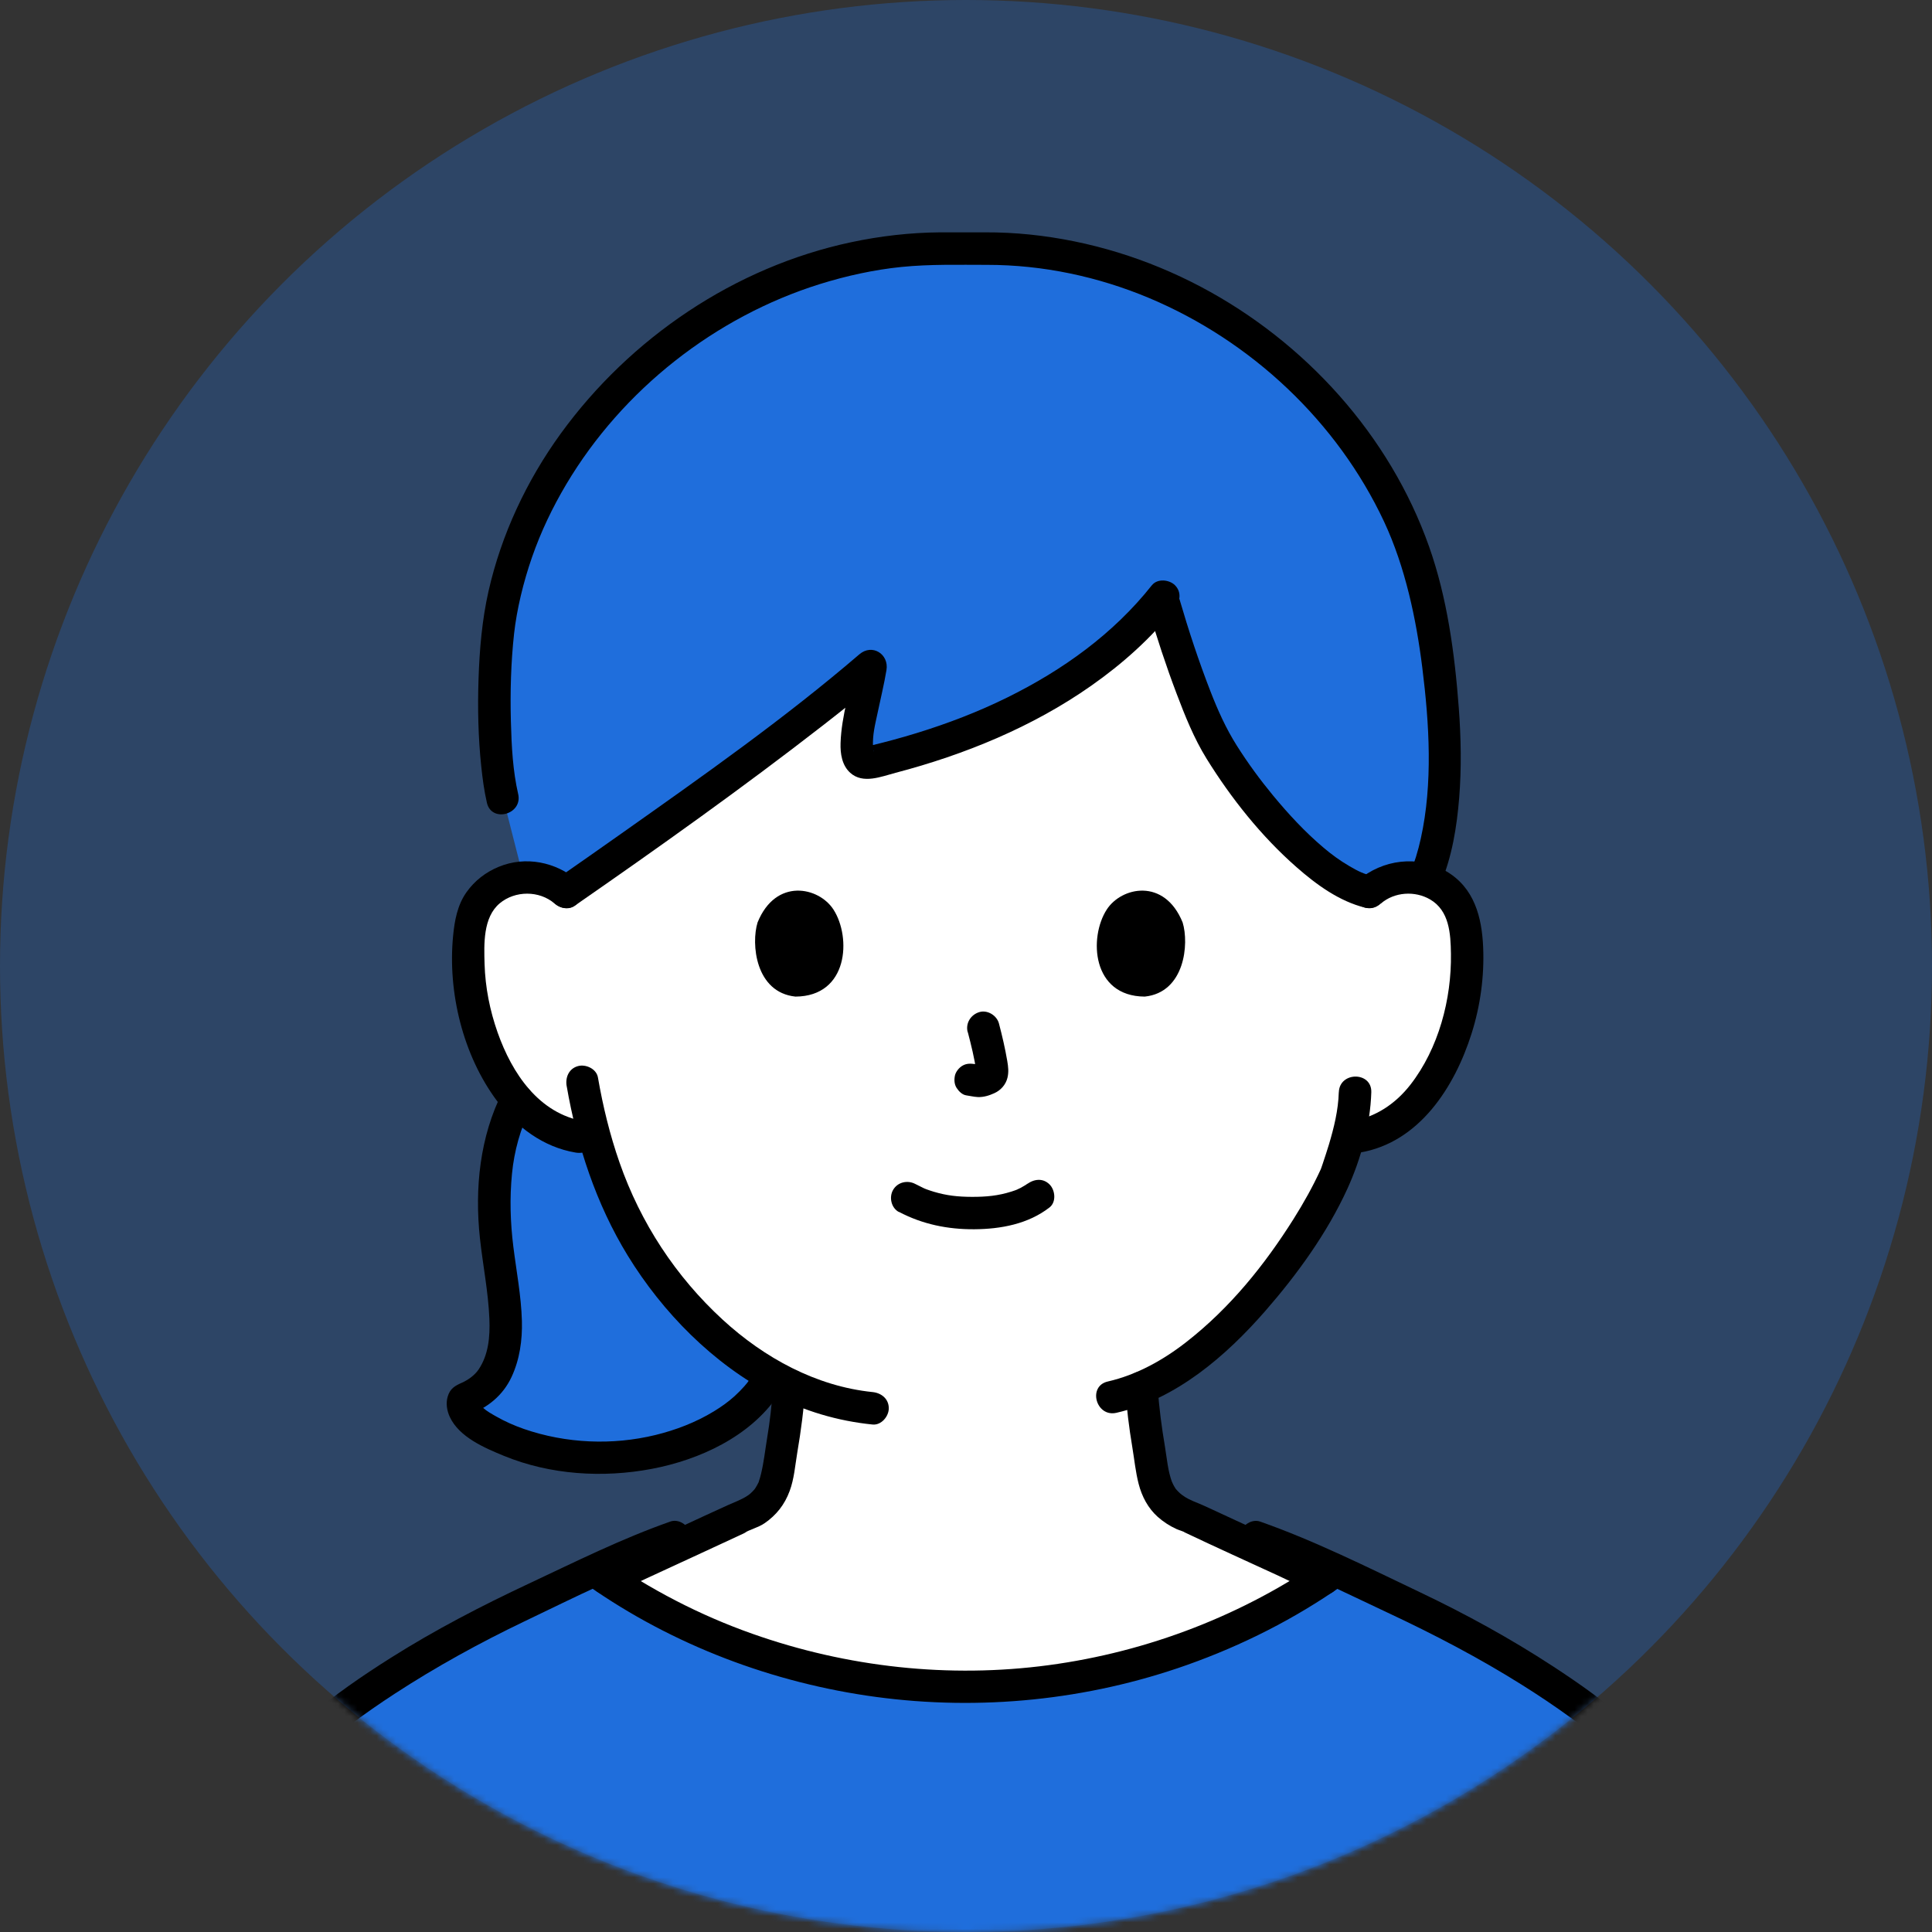 <svg width="300" height="300" viewBox="0 0 300 300" fill="none" xmlns="http://www.w3.org/2000/svg">
<rect x="0" y="0" width="300" height="300" fill="#333333" stroke="none"/>
<circle opacity="0.3" cx="150" cy="150" r="150" fill="#1F6EDC"/>
<mask id="mask0_130_32" style="mask-type:alpha" maskUnits="userSpaceOnUse" x="0" y="0" width="300" height="300">
<circle cx="150" cy="150" r="150" fill="#1F6EDC"/>
</mask>
<g mask="url(#mask0_130_32)">
<path d="M205.582 245.129C204.421 244.733 185.395 235.832 184.999 235.688C178.987 233.519 179.221 229.649 178.465 225.329C177.88 221.954 177.457 218.93 177.259 215.483C192.883 208.85 205.465 187.799 207.652 181.859C207.985 180.86 208.651 178.979 209.245 176.756C210.046 176.612 210.496 176.549 210.496 176.549C213.187 176.135 215.716 174.911 217.786 173.264C220.477 171.086 222.412 168.233 223.897 165.245C226.948 159.116 228.271 152.258 227.686 145.535C227.524 143.825 227.245 142.079 226.39 140.54C225.175 138.353 222.745 136.742 220.081 136.346C217.417 135.95 214.564 136.787 212.647 138.524C212.647 138.524 217.975 86.963 148.909 86.963C83.965 86.963 87.907 138.524 87.907 138.524C85.981 136.787 83.137 135.95 80.473 136.346C77.809 136.742 75.379 138.353 74.164 140.54C73.3 142.079 73.021 143.825 72.868 145.535C72.283 152.258 73.615 159.116 76.657 165.245C78.142 168.233 80.077 171.086 82.768 173.264C84.838 174.911 87.367 176.135 90.058 176.549C90.058 176.549 90.958 176.684 92.434 176.909C94.54 184.361 98.131 192.83 104.485 200.435C109.912 206.933 115.969 211.91 122.566 215.051C122.377 218.678 121.954 221.81 121.333 225.329C120.577 229.658 120.811 233.519 114.799 235.697C114.403 235.841 95.377 244.742 94.216 245.138C94.216 245.138 96.7 278.42 152.167 278.42C207.634 278.42 205.591 245.147 205.591 245.147L205.582 245.129Z" fill="white"/>
<path d="M26.473 304.961C28.768 300.218 30.721 295.304 33.349 290.723C35.68 286.673 39.982 276.953 48.73 269.195C53.365 265.082 64.759 256.748 82.129 248.657C85.261 247.199 88.789 245.507 92.353 243.869C92.461 243.941 92.515 243.986 92.515 243.986C108.886 255.542 129.37 261.95 149.899 261.941C170.437 261.941 190.903 255.506 207.265 243.941L207.382 243.86C210.964 245.498 214.501 247.199 217.651 248.666C235.021 256.757 246.415 265.091 251.05 269.204C259.807 276.962 264.1 286.682 266.431 290.732C269.068 295.304 271.021 300.218 273.307 304.97" fill="#1F6EDC"/>
<path d="M99.184 225.878C107.905 224.555 115.312 220.334 118.597 215.402C118.597 215.402 119.056 214.664 119.74 213.566C114.232 210.434 109.12 205.988 104.476 200.435C98.122 192.83 94.531 184.361 92.425 176.909C90.949 176.684 90.049 176.549 90.049 176.549C87.358 176.135 84.829 174.911 82.759 173.264C81.823 172.508 80.986 171.671 80.23 170.78C78.727 173.696 77.638 177.026 77.098 181.139C76.846 183.218 76.711 185.513 76.747 188.042C76.747 188.51 76.774 188.978 76.801 189.455C77.071 194.486 78.25 199.616 78.502 204.629C78.754 210.092 77.332 215.474 72.121 217.238C71.914 217.31 71.869 217.976 71.878 218.147C71.896 218.57 72.076 218.966 72.301 219.317C72.94 220.316 73.984 221.054 74.974 221.657C80.788 225.221 89.725 227.327 99.193 225.896L99.184 225.878Z" fill="#1F6EDC"/>
<path d="M222.457 97.493C222.223 96.126 221.98 94.856 221.746 93.713C215.284 62.016 183.361 36.861 149.881 38.697C116.401 36.861 84.478 62.016 78.016 93.713C76.261 102.264 76.477 116.889 78.07 123.711L81.274 136.266C83.695 136.113 86.179 136.95 87.907 138.516C101.137 129.336 123.583 113.397 135.202 103.398C134.248 109.329 130.846 119.418 135.13 118.383C152.995 114.243 170.113 105.909 180.472 92.885C182.65 100.572 186.259 110.949 188.905 115.485C192.649 121.902 203.521 136.347 212.647 138.507C214.573 136.77 217.417 135.933 220.081 136.329C220.477 136.392 220.864 136.473 221.242 136.581C225.895 125.808 224.329 108.411 222.457 97.484V97.493Z" fill="#1F6EDC"/>
<path d="M80.464 123.314C79.636 119.696 79.438 116.015 79.33 112.019C79.213 107.483 79.33 102.92 79.825 98.403C80.248 94.605 81.274 90.365 82.615 86.513C83.992 82.562 85.783 78.809 87.943 75.174C96.673 60.504 111.055 49.191 127.327 44.105C131.458 42.819 135.787 41.873 140.008 41.45C144.418 41.01 148.873 41.127 153.301 41.127C161.914 41.127 170.5 42.944 178.447 46.283C194.278 52.934 207.634 65.445 214.924 81.014C218.218 88.061 219.919 96.171 220.855 103.685C221.944 112.388 222.511 121.676 220.621 130.208C220.198 132.125 219.631 134.006 218.866 135.824C218.335 137.075 219.433 138.596 220.63 138.92C222.088 139.316 223.204 138.416 223.726 137.156C225.481 132.971 226.21 128.417 226.579 123.917C226.957 119.246 226.867 114.539 226.516 109.877C225.886 101.489 224.725 92.841 221.908 84.876C215.788 67.569 202.648 53.087 186.475 44.538C178.213 40.172 169.213 37.383 159.916 36.419C157.612 36.185 155.29 36.069 152.968 36.078C150.637 36.096 148.306 36.059 145.975 36.078C141.349 36.114 136.714 36.645 132.187 37.608C114.124 41.441 97.861 52.458 87.061 67.344C81.778 74.633 77.845 83.013 75.856 91.805C74.848 96.26 74.461 100.85 74.308 105.413C74.155 109.976 74.254 114.512 74.731 119.03C74.929 120.911 75.181 122.801 75.604 124.646C76.324 127.805 81.184 126.473 80.464 123.305V123.314Z" fill="black"/>
<path d="M178.303 94.496C179.608 98.951 181.057 103.379 182.704 107.717C184.009 111.164 185.395 114.629 187.339 117.779C191.155 123.944 195.871 129.875 201.334 134.663C204.412 137.363 207.94 139.946 211.981 140.945C215.131 141.719 216.472 136.868 213.322 136.085C211.738 135.698 211 135.347 209.533 134.492C208.012 133.601 206.752 132.674 205.483 131.594C202.621 129.173 200.056 126.401 197.671 123.512C195.664 121.082 193.792 118.535 192.046 115.772C190.363 113.108 189.094 110.273 187.96 107.357C186.151 102.695 184.576 97.943 183.181 93.146C182.272 90.041 177.412 91.364 178.321 94.487L178.303 94.496Z" fill="black"/>
<path d="M178.861 90.878C172.894 98.42 165.01 104.063 156.433 108.293C151.897 110.534 147.172 112.343 142.348 113.828C139.981 114.557 137.587 115.205 135.184 115.781C134.887 115.853 134.59 115.925 134.293 115.988C134.869 115.871 134.689 115.925 134.509 115.934C134.896 115.907 134.842 115.907 135.175 116.114C135.67 116.438 135.553 116.429 135.4 116.285C135.85 116.708 135.679 116.582 135.508 116.366C135.706 116.618 135.733 116.816 135.616 116.555C135.544 116.402 135.526 115.862 135.589 116.573C135.571 116.384 135.553 116.195 135.553 116.006C135.49 113.99 135.841 112.73 136.291 110.615C136.75 108.428 137.281 106.259 137.65 104.054C138.064 101.561 135.427 99.896 133.438 101.606C121.756 111.632 109.066 120.542 96.511 129.416C93.235 131.729 89.95 134.033 86.647 136.328C85.531 137.102 85.018 138.533 85.747 139.775C86.395 140.882 88.069 141.458 89.194 140.675C102.271 131.603 115.267 122.369 127.84 112.595C130.945 110.183 134.014 107.726 137.002 105.17L132.79 102.722C132.097 106.925 130.657 111.101 130.522 115.385C130.468 117.032 130.738 118.841 132.025 120.002C134.005 121.784 136.84 120.587 139.063 120.002C149.782 117.194 160.339 112.874 169.438 106.484C174.298 103.073 178.753 99.104 182.443 94.433C183.289 93.362 183.487 91.913 182.443 90.869C181.57 89.996 179.725 89.798 178.879 90.869L178.861 90.878Z" fill="black"/>
<path d="M78.052 169.502C74.506 176.495 73.687 184.55 74.524 192.272C74.974 196.439 75.82 200.579 75.991 204.782C76.108 207.617 75.847 210.389 74.308 212.666C73.768 213.467 72.805 214.223 71.761 214.691C70.645 215.186 69.889 215.6 69.52 216.86C69.205 217.904 69.394 219.047 69.844 220.019C71.302 223.16 75.253 224.834 78.277 226.076C85.468 229.019 93.631 229.523 101.218 228.083C108.625 226.679 116.437 223.079 120.793 216.68C121.558 215.555 121.009 213.89 119.893 213.233C118.651 212.504 117.211 213.008 116.446 214.142C116.077 214.682 116.005 214.772 115.582 215.258C115.096 215.807 114.583 216.32 114.043 216.815C113.044 217.715 112.009 218.444 110.848 219.155C108.04 220.865 104.971 222.044 101.776 222.827C95.08 224.456 87.88 224.141 81.364 221.891C79.861 221.369 78.421 220.73 77.044 219.947C76.351 219.551 75.622 219.155 75.019 218.615C74.839 218.453 74.596 218.012 74.407 217.904C74.056 217.715 74.497 218.237 74.407 218.066C74.353 217.958 74.299 218.408 74.452 218.003L73.804 219.119L73.912 219.011L72.796 219.659C75.703 218.624 78.097 216.671 79.42 213.845C80.698 211.127 81.121 208.094 81.04 205.106C80.932 201.227 80.185 197.393 79.708 193.559C79.24 189.797 79.132 186.026 79.501 182.255C79.843 178.736 80.806 175.217 82.408 172.058C83.02 170.843 82.732 169.322 81.499 168.611C80.374 167.954 78.664 168.296 78.052 169.52V169.502Z" fill="black"/>
<path d="M214.429 140.297C216.526 138.488 219.712 138.29 222.07 139.667C225.058 141.413 225.256 144.968 225.301 148.1C225.409 155.138 223.384 162.806 219.01 168.431C216.688 171.41 213.583 173.489 209.83 174.11C208.489 174.335 207.733 175.991 208.066 177.206C208.453 178.628 209.821 179.195 211.162 178.97C220.378 177.422 225.877 168.782 228.496 160.52C229.864 156.218 230.494 151.619 230.305 147.11C230.107 142.403 228.928 137.858 224.608 135.311C220.207 132.728 214.663 133.439 210.856 136.724C209.821 137.615 209.947 139.37 210.856 140.288C211.873 141.314 213.385 141.179 214.42 140.288L214.429 140.297Z" fill="black"/>
<path d="M207.886 169.619C207.805 172.391 207.139 175.1 206.347 177.746C206.05 178.727 205.726 179.699 205.402 180.671C205.321 180.914 205.24 181.148 205.159 181.382C205.123 181.49 205.069 181.589 205.033 181.697C204.889 182.12 205.312 181.085 205.069 181.607C203.845 184.271 202.414 186.818 200.857 189.293C196.366 196.421 191.02 203.072 184.243 208.364C180.661 211.172 176.512 213.494 172.012 214.52C168.853 215.24 170.185 220.1 173.353 219.38C182.614 217.265 190.372 210.56 196.465 203.576C201.424 197.897 206.077 191.471 209.227 184.577C211.324 179.969 212.782 174.659 212.935 169.601C213.034 166.361 207.994 166.361 207.895 169.601L207.886 169.619Z" fill="black"/>
<path d="M89.689 136.733C86.332 133.835 81.607 132.881 77.458 134.591C75.415 135.428 73.696 136.76 72.418 138.569C71.023 140.549 70.582 142.97 70.357 145.328C69.502 154.085 71.887 163.877 77.188 170.969C80.185 174.983 84.343 178.124 89.374 178.97C90.715 179.195 92.083 178.619 92.47 177.206C92.803 176 92.056 174.335 90.706 174.11C83.65 172.922 79.501 166.64 77.269 160.322C76.063 156.893 75.352 153.329 75.244 149.693C75.154 146.606 74.992 142.457 77.593 140.27C79.978 138.272 83.74 138.254 86.107 140.297C87.133 141.188 88.663 141.305 89.671 140.297C90.58 139.388 90.706 137.624 89.671 136.733H89.689Z" fill="black"/>
<path d="M87.997 168.657C89.59 177.873 92.56 186.936 97.456 194.937C102.874 203.784 110.731 211.785 120.001 216.582C124.861 219.102 130.054 220.65 135.49 221.199C136.849 221.334 138.01 219.939 138.01 218.679C138.01 217.203 136.849 216.294 135.49 216.159C126.724 215.259 118.678 210.849 112.225 204.927C104.926 198.222 99.472 189.888 96.205 180.528C94.702 176.226 93.622 171.789 92.848 167.307C92.614 165.966 90.967 165.21 89.752 165.543C88.33 165.93 87.763 167.298 87.988 168.639L87.997 168.657Z" fill="black"/>
<path d="M104.098 236.264C96.556 238.91 89.365 242.501 82.138 245.894C74.785 249.341 67.594 253.067 60.718 257.405C56.245 260.222 51.862 263.246 47.83 266.666C42.484 271.193 38.236 276.872 34.762 282.92C33.385 285.314 32.116 287.771 30.766 290.192C28.336 294.557 26.464 299.201 24.295 303.701C23.71 304.925 23.962 306.419 25.195 307.148C26.302 307.796 28.048 307.472 28.642 306.239C30.505 302.369 32.152 298.382 34.123 294.566C35.338 292.217 36.643 289.904 37.912 287.582C41.206 281.552 45.076 275.882 50.206 271.247C50.89 270.626 51.601 270.023 52.321 269.438C52.699 269.132 53.077 268.826 53.464 268.529C53.572 268.439 53.68 268.358 53.788 268.277C53.401 268.574 53.716 268.34 53.788 268.277C54.022 268.097 54.265 267.917 54.499 267.737C56.704 266.081 58.972 264.515 61.276 263.012C67.72 258.818 74.47 255.101 81.4 251.78C89.275 248.009 97.177 244.022 105.421 241.124C106.708 240.674 107.563 239.405 107.185 238.028C106.843 236.786 105.376 235.814 104.089 236.264H104.098Z" fill="black"/>
<path d="M194.35 241.124C201.595 243.662 208.489 247.145 215.428 250.394C222.619 253.76 229.657 257.432 236.389 261.662C238.891 263.237 241.348 264.875 243.742 266.612C244.228 266.963 244.705 267.314 245.182 267.674C245.389 267.827 245.596 267.989 245.812 268.151C245.929 268.241 246.046 268.331 246.154 268.412C245.749 268.106 246.145 268.412 246.226 268.466C246.973 269.06 247.72 269.654 248.449 270.275C253.543 274.595 257.512 279.923 260.806 285.701C262.201 288.14 263.515 290.633 264.865 293.09C267.196 297.347 269.032 301.856 271.129 306.239C271.714 307.463 273.469 307.787 274.576 307.148C275.827 306.41 276.07 304.934 275.485 303.701C269.374 291.002 263.722 277.169 252.976 267.557C249.322 264.29 245.263 261.437 241.159 258.755C234.562 254.444 227.623 250.637 220.513 247.253C212.368 243.374 204.205 239.27 195.682 236.273C194.395 235.823 192.928 236.786 192.586 238.037C192.208 239.423 193.054 240.683 194.35 241.133V241.124Z" fill="black"/>
<path d="M120.028 215.231C119.866 217.976 119.56 220.703 119.101 223.421C118.804 225.221 118.606 227.075 118.174 228.857C118.084 229.244 117.976 229.613 117.85 229.991C117.616 230.702 118.075 229.586 117.751 230.252C117.679 230.396 117.616 230.531 117.535 230.666C117.418 230.873 117.292 231.08 117.157 231.269C117.22 231.179 117.436 230.954 117.094 231.332C116.752 231.719 116.419 232.016 116.194 232.169C115.231 232.844 114.124 233.213 113.062 233.699C108.292 235.859 103.549 238.109 98.788 240.305C97.51 240.89 96.241 241.475 94.963 242.051C94.54 242.24 94.108 242.438 93.676 242.627C93.451 242.726 92.794 243.032 93.775 242.591C93.694 242.627 93.613 242.654 93.532 242.69C92.245 243.149 91.39 244.409 91.768 245.786C92.11 247.028 93.577 248 94.864 247.55C96.718 246.893 98.509 245.957 100.291 245.138C103.216 243.797 106.132 242.447 109.039 241.097C111.19 240.098 113.332 239.099 115.483 238.109C115.807 237.956 116.401 237.524 115.429 238.109C116.464 237.47 117.697 237.227 118.723 236.525C120.559 235.265 121.837 233.627 122.611 231.539C123.322 229.64 123.466 227.552 123.799 225.572C124.384 222.143 124.843 218.696 125.041 215.222C125.122 213.863 123.826 212.702 122.521 212.702C121.09 212.702 120.082 213.854 120.001 215.222L120.028 215.231Z" fill="black"/>
<path d="M174.739 215.483C174.928 218.588 175.315 221.675 175.828 224.744C176.143 226.634 176.332 228.578 176.809 230.423C177.304 232.358 178.267 234.194 179.77 235.535C180.652 236.318 181.642 236.957 182.713 237.443C183.226 237.677 183.874 237.812 184.342 238.109C183.595 237.641 183.685 237.821 183.973 237.956C188.779 240.242 193.621 242.429 198.454 244.652C200.578 245.633 202.711 246.758 204.916 247.541C206.203 248 207.67 247.028 208.012 245.777C208.399 244.382 207.544 243.131 206.248 242.681C205.636 242.465 206.842 242.951 206.266 242.699C205.888 242.528 205.51 242.366 205.141 242.195C204.097 241.727 203.062 241.25 202.027 240.773C199.237 239.495 196.456 238.208 193.675 236.912C191.506 235.904 189.337 234.896 187.159 233.897C186.529 233.609 185.89 233.348 185.251 233.087C184.342 232.709 183.577 232.232 183.037 231.692C182.884 231.548 182.74 231.386 182.605 231.233C182.317 230.891 182.884 231.692 182.488 231.062C182.38 230.891 182.281 230.729 182.191 230.549C182.137 230.459 181.831 229.73 182.011 230.198C181.345 228.425 181.201 226.499 180.895 224.645C180.382 221.594 179.968 218.552 179.779 215.465C179.698 214.106 178.681 212.945 177.259 212.945C175.954 212.945 174.658 214.097 174.739 215.465V215.483Z" fill="black"/>
<path d="M91.246 246.164C104.476 255.461 120.028 261.338 136.021 263.498C152.221 265.685 168.88 264.002 184.306 258.539C192.892 255.497 201.091 251.357 208.543 246.11C209.659 245.327 210.172 243.905 209.452 242.663C208.813 241.565 207.121 240.971 206.005 241.754C193.243 250.736 178.294 256.496 162.832 258.566C147.37 260.636 131.53 258.89 116.842 253.697C108.661 250.808 100.903 246.785 93.802 241.799C92.686 241.016 91.003 241.601 90.355 242.708C89.617 243.968 90.139 245.372 91.255 246.155L91.246 246.164Z" fill="black"/>
<path d="M139.585 188.178C143.23 190.104 147.163 190.905 151.285 190.878C155.407 190.851 159.655 190.068 162.976 187.485C164.047 186.648 163.858 184.803 162.976 183.921C161.914 182.859 160.492 183.084 159.412 183.921C160.141 183.354 159.448 183.876 159.259 184.002C159.016 184.155 158.773 184.299 158.521 184.434C158.377 184.515 157.549 184.875 158.107 184.65C157.774 184.785 157.432 184.911 157.081 185.019C154.993 185.685 153.103 185.856 150.898 185.847C148.756 185.838 147.028 185.658 145.003 185.055C144.625 184.947 144.265 184.812 143.896 184.686C143.779 184.641 143.662 184.596 143.536 184.551C144.148 184.776 143.608 184.578 143.491 184.524C143.032 184.308 142.582 184.083 142.132 183.849C140.926 183.21 139.396 183.543 138.685 184.758C138.019 185.892 138.379 187.566 139.585 188.205V188.178Z" fill="black"/>
<path d="M150.277 160.26C150.799 162.258 151.303 164.283 151.6 166.326L151.51 165.66C151.546 165.939 151.564 166.218 151.528 166.497L151.618 165.831C151.6 165.966 151.573 166.083 151.528 166.209L151.78 165.606C151.744 165.696 151.699 165.768 151.645 165.849L152.041 165.336C151.978 165.408 151.924 165.471 151.843 165.534L152.356 165.138C152.203 165.237 152.041 165.318 151.879 165.39L152.482 165.138C152.221 165.246 151.951 165.327 151.672 165.372L152.338 165.282C152.086 165.309 151.834 165.309 151.582 165.282L152.248 165.372C151.96 165.336 151.681 165.264 151.393 165.228C150.691 165.138 150.088 165.111 149.449 165.48C148.927 165.786 148.432 166.389 148.288 166.983C148.144 167.631 148.171 168.351 148.54 168.927C148.864 169.44 149.413 169.998 150.043 170.088C150.646 170.169 151.222 170.322 151.834 170.349C152.743 170.385 153.598 170.115 154.408 169.746C155.398 169.296 156.172 168.432 156.433 167.37C156.658 166.47 156.559 165.642 156.406 164.742C156.073 162.789 155.623 160.854 155.119 158.937C154.786 157.659 153.301 156.759 152.023 157.173C150.709 157.596 149.908 158.91 150.259 160.269L150.277 160.26Z" fill="black"/>
<path d="M117.634 143.24C116.617 146.534 117.283 154.103 123.52 154.751C131.764 154.706 132.196 145.544 129.424 141.242C127.156 137.714 120.469 136.256 117.634 143.24Z" fill="black"/>
<path d="M183.64 143.24C184.657 146.534 183.991 154.103 177.754 154.751C169.51 154.706 169.069 145.544 171.85 141.242C174.118 137.714 180.805 136.256 183.64 143.24Z" fill="black"/>
</g>
</svg>
